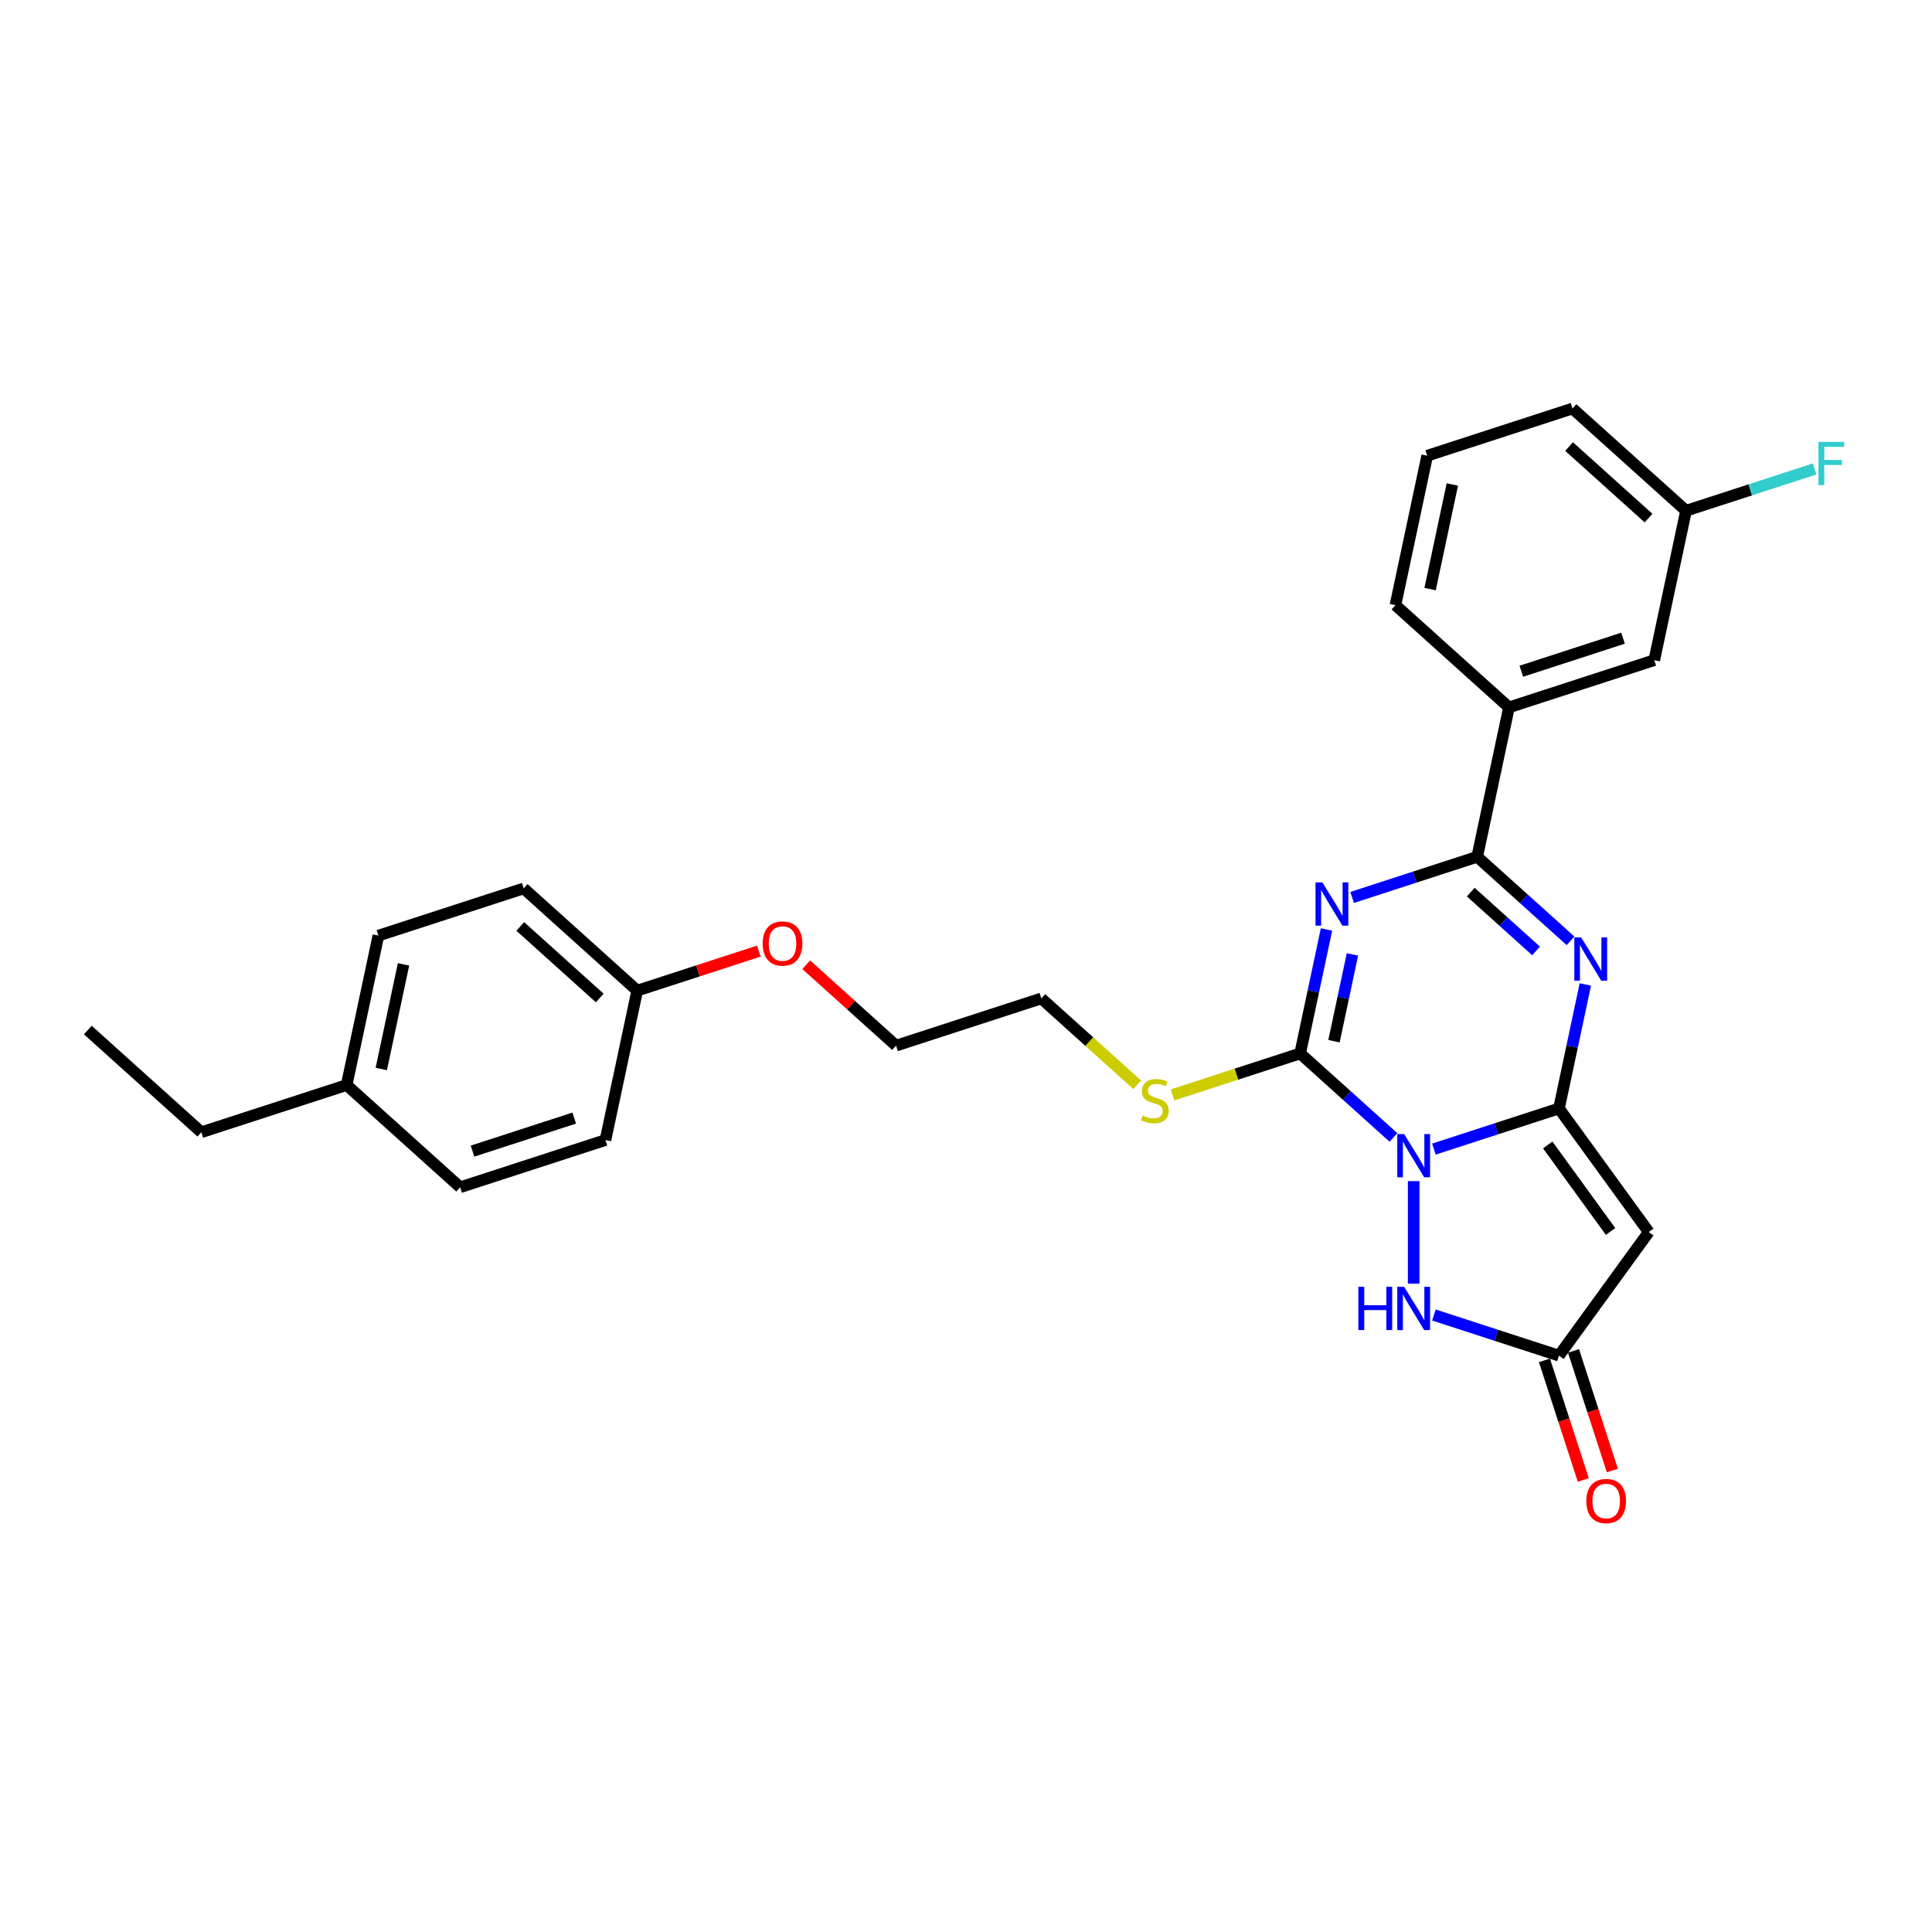 <?xml version='1.0' encoding='iso-8859-1'?>
<svg version='1.1' baseProfile='full'
              xmlns='http://www.w3.org/2000/svg'
                      xmlns:rdkit='http://www.rdkit.org/xml'
                      xmlns:xlink='http://www.w3.org/1999/xlink'
                  xml:space='preserve'
width='1000px' height='1000px' viewBox='0 0 1000 1000'>
<!-- END OF HEADER -->
<rect style='opacity:1.0;fill:#FFFFFF;stroke:none' width='1000' height='1000' x='0' y='0'> </rect>
<path class='bond-0' d='M 742.191,594.77 L 774.557,584.253' style='fill:none;fill-rule:evenodd;stroke:#0000FF;stroke-width:6px;stroke-linecap:butt;stroke-linejoin:miter;stroke-opacity:1' />
<path class='bond-0' d='M 774.557,584.253 L 806.924,573.737' style='fill:none;fill-rule:evenodd;stroke:#000000;stroke-width:6px;stroke-linecap:butt;stroke-linejoin:miter;stroke-opacity:1' />
<path class='bond-2' d='M 721.252,588.745 L 697.105,567.003' style='fill:none;fill-rule:evenodd;stroke:#0000FF;stroke-width:6px;stroke-linecap:butt;stroke-linejoin:miter;stroke-opacity:1' />
<path class='bond-2' d='M 697.105,567.003 L 672.959,545.261' style='fill:none;fill-rule:evenodd;stroke:#000000;stroke-width:6px;stroke-linecap:butt;stroke-linejoin:miter;stroke-opacity:1' />
<path class='bond-6' d='M 731.721,611.345 L 731.721,664.4' style='fill:none;fill-rule:evenodd;stroke:#0000FF;stroke-width:6px;stroke-linecap:butt;stroke-linejoin:miter;stroke-opacity:1' />
<path class='bond-3' d='M 806.924,573.737 L 813.744,541.651' style='fill:none;fill-rule:evenodd;stroke:#000000;stroke-width:6px;stroke-linecap:butt;stroke-linejoin:miter;stroke-opacity:1' />
<path class='bond-3' d='M 813.744,541.651 L 820.564,509.565' style='fill:none;fill-rule:evenodd;stroke:#0000FF;stroke-width:6px;stroke-linecap:butt;stroke-linejoin:miter;stroke-opacity:1' />
<path class='bond-5' d='M 806.924,573.737 L 853.402,637.708' style='fill:none;fill-rule:evenodd;stroke:#000000;stroke-width:6px;stroke-linecap:butt;stroke-linejoin:miter;stroke-opacity:1' />
<path class='bond-5' d='M 801.102,592.628 L 833.636,637.408' style='fill:none;fill-rule:evenodd;stroke:#000000;stroke-width:6px;stroke-linecap:butt;stroke-linejoin:miter;stroke-opacity:1' />
<path class='bond-1' d='M 686.599,481.09 L 679.779,513.176' style='fill:none;fill-rule:evenodd;stroke:#0000FF;stroke-width:6px;stroke-linecap:butt;stroke-linejoin:miter;stroke-opacity:1' />
<path class='bond-1' d='M 679.779,513.176 L 672.959,545.261' style='fill:none;fill-rule:evenodd;stroke:#000000;stroke-width:6px;stroke-linecap:butt;stroke-linejoin:miter;stroke-opacity:1' />
<path class='bond-1' d='M 700.022,494.004 L 695.248,516.464' style='fill:none;fill-rule:evenodd;stroke:#0000FF;stroke-width:6px;stroke-linecap:butt;stroke-linejoin:miter;stroke-opacity:1' />
<path class='bond-1' d='M 695.248,516.464 L 690.474,538.924' style='fill:none;fill-rule:evenodd;stroke:#000000;stroke-width:6px;stroke-linecap:butt;stroke-linejoin:miter;stroke-opacity:1' />
<path class='bond-4' d='M 699.868,464.515 L 732.235,453.998' style='fill:none;fill-rule:evenodd;stroke:#0000FF;stroke-width:6px;stroke-linecap:butt;stroke-linejoin:miter;stroke-opacity:1' />
<path class='bond-4' d='M 732.235,453.998 L 764.602,443.482' style='fill:none;fill-rule:evenodd;stroke:#000000;stroke-width:6px;stroke-linecap:butt;stroke-linejoin:miter;stroke-opacity:1' />
<path class='bond-9' d='M 672.959,545.261 L 639.936,555.991' style='fill:none;fill-rule:evenodd;stroke:#000000;stroke-width:6px;stroke-linecap:butt;stroke-linejoin:miter;stroke-opacity:1' />
<path class='bond-9' d='M 639.936,555.991 L 606.913,566.721' style='fill:none;fill-rule:evenodd;stroke:#CCCC00;stroke-width:6px;stroke-linecap:butt;stroke-linejoin:miter;stroke-opacity:1' />
<path class='bond-29' d='M 812.895,486.965 L 788.748,465.223' style='fill:none;fill-rule:evenodd;stroke:#0000FF;stroke-width:6px;stroke-linecap:butt;stroke-linejoin:miter;stroke-opacity:1' />
<path class='bond-29' d='M 788.748,465.223 L 764.602,443.482' style='fill:none;fill-rule:evenodd;stroke:#000000;stroke-width:6px;stroke-linecap:butt;stroke-linejoin:miter;stroke-opacity:1' />
<path class='bond-29' d='M 795.069,492.195 L 778.166,476.976' style='fill:none;fill-rule:evenodd;stroke:#0000FF;stroke-width:6px;stroke-linecap:butt;stroke-linejoin:miter;stroke-opacity:1' />
<path class='bond-29' d='M 778.166,476.976 L 761.264,461.757' style='fill:none;fill-rule:evenodd;stroke:#000000;stroke-width:6px;stroke-linecap:butt;stroke-linejoin:miter;stroke-opacity:1' />
<path class='bond-8' d='M 764.602,443.482 L 781.042,366.137' style='fill:none;fill-rule:evenodd;stroke:#000000;stroke-width:6px;stroke-linecap:butt;stroke-linejoin:miter;stroke-opacity:1' />
<path class='bond-28' d='M 853.402,637.708 L 806.924,701.679' style='fill:none;fill-rule:evenodd;stroke:#000000;stroke-width:6px;stroke-linecap:butt;stroke-linejoin:miter;stroke-opacity:1' />
<path class='bond-7' d='M 742.191,680.646 L 774.557,691.163' style='fill:none;fill-rule:evenodd;stroke:#0000FF;stroke-width:6px;stroke-linecap:butt;stroke-linejoin:miter;stroke-opacity:1' />
<path class='bond-7' d='M 774.557,691.163 L 806.924,701.679' style='fill:none;fill-rule:evenodd;stroke:#000000;stroke-width:6px;stroke-linecap:butt;stroke-linejoin:miter;stroke-opacity:1' />
<path class='bond-10' d='M 799.404,704.123 L 809.461,735.074' style='fill:none;fill-rule:evenodd;stroke:#000000;stroke-width:6px;stroke-linecap:butt;stroke-linejoin:miter;stroke-opacity:1' />
<path class='bond-10' d='M 809.461,735.074 L 819.517,766.025' style='fill:none;fill-rule:evenodd;stroke:#FF0000;stroke-width:6px;stroke-linecap:butt;stroke-linejoin:miter;stroke-opacity:1' />
<path class='bond-10' d='M 814.444,699.236 L 824.501,730.187' style='fill:none;fill-rule:evenodd;stroke:#000000;stroke-width:6px;stroke-linecap:butt;stroke-linejoin:miter;stroke-opacity:1' />
<path class='bond-10' d='M 824.501,730.187 L 834.558,761.138' style='fill:none;fill-rule:evenodd;stroke:#FF0000;stroke-width:6px;stroke-linecap:butt;stroke-linejoin:miter;stroke-opacity:1' />
<path class='bond-11' d='M 781.042,366.137 L 856.245,341.702' style='fill:none;fill-rule:evenodd;stroke:#000000;stroke-width:6px;stroke-linecap:butt;stroke-linejoin:miter;stroke-opacity:1' />
<path class='bond-11' d='M 787.435,347.431 L 840.077,330.327' style='fill:none;fill-rule:evenodd;stroke:#000000;stroke-width:6px;stroke-linecap:butt;stroke-linejoin:miter;stroke-opacity:1' />
<path class='bond-21' d='M 781.042,366.137 L 722.279,313.227' style='fill:none;fill-rule:evenodd;stroke:#000000;stroke-width:6px;stroke-linecap:butt;stroke-linejoin:miter;stroke-opacity:1' />
<path class='bond-23' d='M 588.599,561.452 L 563.796,539.119' style='fill:none;fill-rule:evenodd;stroke:#CCCC00;stroke-width:6px;stroke-linecap:butt;stroke-linejoin:miter;stroke-opacity:1' />
<path class='bond-23' d='M 563.796,539.119 L 538.993,516.786' style='fill:none;fill-rule:evenodd;stroke:#000000;stroke-width:6px;stroke-linecap:butt;stroke-linejoin:miter;stroke-opacity:1' />
<path class='bond-12' d='M 856.245,341.702 L 872.685,264.357' style='fill:none;fill-rule:evenodd;stroke:#000000;stroke-width:6px;stroke-linecap:butt;stroke-linejoin:miter;stroke-opacity:1' />
<path class='bond-14' d='M 872.685,264.357 L 905.969,253.542' style='fill:none;fill-rule:evenodd;stroke:#000000;stroke-width:6px;stroke-linecap:butt;stroke-linejoin:miter;stroke-opacity:1' />
<path class='bond-14' d='M 905.969,253.542 L 939.253,242.728' style='fill:none;fill-rule:evenodd;stroke:#33CCCC;stroke-width:6px;stroke-linecap:butt;stroke-linejoin:miter;stroke-opacity:1' />
<path class='bond-30' d='M 872.685,264.357 L 813.922,211.447' style='fill:none;fill-rule:evenodd;stroke:#000000;stroke-width:6px;stroke-linecap:butt;stroke-linejoin:miter;stroke-opacity:1' />
<path class='bond-30' d='M 853.288,268.173 L 812.155,231.136' style='fill:none;fill-rule:evenodd;stroke:#000000;stroke-width:6px;stroke-linecap:butt;stroke-linejoin:miter;stroke-opacity:1' />
<path class='bond-13' d='M 329.825,512.746 L 361.299,502.52' style='fill:none;fill-rule:evenodd;stroke:#000000;stroke-width:6px;stroke-linecap:butt;stroke-linejoin:miter;stroke-opacity:1' />
<path class='bond-13' d='M 361.299,502.52 L 392.772,492.293' style='fill:none;fill-rule:evenodd;stroke:#FF0000;stroke-width:6px;stroke-linecap:butt;stroke-linejoin:miter;stroke-opacity:1' />
<path class='bond-16' d='M 329.825,512.746 L 313.385,590.091' style='fill:none;fill-rule:evenodd;stroke:#000000;stroke-width:6px;stroke-linecap:butt;stroke-linejoin:miter;stroke-opacity:1' />
<path class='bond-17' d='M 329.825,512.746 L 271.063,459.836' style='fill:none;fill-rule:evenodd;stroke:#000000;stroke-width:6px;stroke-linecap:butt;stroke-linejoin:miter;stroke-opacity:1' />
<path class='bond-17' d='M 310.429,516.562 L 269.295,479.525' style='fill:none;fill-rule:evenodd;stroke:#000000;stroke-width:6px;stroke-linecap:butt;stroke-linejoin:miter;stroke-opacity:1' />
<path class='bond-15' d='M 179.42,561.616 L 195.86,484.271' style='fill:none;fill-rule:evenodd;stroke:#000000;stroke-width:6px;stroke-linecap:butt;stroke-linejoin:miter;stroke-opacity:1' />
<path class='bond-15' d='M 197.355,553.302 L 208.863,499.16' style='fill:none;fill-rule:evenodd;stroke:#000000;stroke-width:6px;stroke-linecap:butt;stroke-linejoin:miter;stroke-opacity:1' />
<path class='bond-25' d='M 179.42,561.616 L 104.217,586.05' style='fill:none;fill-rule:evenodd;stroke:#000000;stroke-width:6px;stroke-linecap:butt;stroke-linejoin:miter;stroke-opacity:1' />
<path class='bond-31' d='M 179.42,561.616 L 238.182,614.526' style='fill:none;fill-rule:evenodd;stroke:#000000;stroke-width:6px;stroke-linecap:butt;stroke-linejoin:miter;stroke-opacity:1' />
<path class='bond-19' d='M 313.385,590.091 L 238.182,614.526' style='fill:none;fill-rule:evenodd;stroke:#000000;stroke-width:6px;stroke-linecap:butt;stroke-linejoin:miter;stroke-opacity:1' />
<path class='bond-19' d='M 297.218,578.715 L 244.576,595.82' style='fill:none;fill-rule:evenodd;stroke:#000000;stroke-width:6px;stroke-linecap:butt;stroke-linejoin:miter;stroke-opacity:1' />
<path class='bond-18' d='M 271.063,459.836 L 195.86,484.271' style='fill:none;fill-rule:evenodd;stroke:#000000;stroke-width:6px;stroke-linecap:butt;stroke-linejoin:miter;stroke-opacity:1' />
<path class='bond-20' d='M 417.284,499.347 L 440.538,520.284' style='fill:none;fill-rule:evenodd;stroke:#FF0000;stroke-width:6px;stroke-linecap:butt;stroke-linejoin:miter;stroke-opacity:1' />
<path class='bond-20' d='M 440.538,520.284 L 463.791,541.221' style='fill:none;fill-rule:evenodd;stroke:#000000;stroke-width:6px;stroke-linecap:butt;stroke-linejoin:miter;stroke-opacity:1' />
<path class='bond-22' d='M 722.279,313.227 L 738.719,235.882' style='fill:none;fill-rule:evenodd;stroke:#000000;stroke-width:6px;stroke-linecap:butt;stroke-linejoin:miter;stroke-opacity:1' />
<path class='bond-22' d='M 740.214,304.913 L 751.722,250.772' style='fill:none;fill-rule:evenodd;stroke:#000000;stroke-width:6px;stroke-linecap:butt;stroke-linejoin:miter;stroke-opacity:1' />
<path class='bond-24' d='M 738.719,235.882 L 813.922,211.447' style='fill:none;fill-rule:evenodd;stroke:#000000;stroke-width:6px;stroke-linecap:butt;stroke-linejoin:miter;stroke-opacity:1' />
<path class='bond-26' d='M 538.993,516.786 L 463.791,541.221' style='fill:none;fill-rule:evenodd;stroke:#000000;stroke-width:6px;stroke-linecap:butt;stroke-linejoin:miter;stroke-opacity:1' />
<path class='bond-27' d='M 104.217,586.05 L 45.455,533.14' style='fill:none;fill-rule:evenodd;stroke:#000000;stroke-width:6px;stroke-linecap:butt;stroke-linejoin:miter;stroke-opacity:1' />
<path  class='atom-0' d='M 726.771 586.975
L 734.109 598.836
Q 734.837 600.006, 736.007 602.125
Q 737.177 604.244, 737.241 604.371
L 737.241 586.975
L 740.214 586.975
L 740.214 609.368
L 737.146 609.368
L 729.27 596.4
Q 728.353 594.882, 727.372 593.142
Q 726.423 591.403, 726.139 590.865
L 726.139 609.368
L 723.229 609.368
L 723.229 586.975
L 726.771 586.975
' fill='#0000FF'/>
<path  class='atom-2' d='M 684.449 456.72
L 691.787 468.581
Q 692.514 469.751, 693.685 471.87
Q 694.855 473.989, 694.918 474.116
L 694.918 456.72
L 697.891 456.72
L 697.891 479.113
L 694.823 479.113
L 686.948 466.145
Q 686.03 464.627, 685.05 462.887
Q 684.101 461.148, 683.816 460.61
L 683.816 479.113
L 680.907 479.113
L 680.907 456.72
L 684.449 456.72
' fill='#0000FF'/>
<path  class='atom-4' d='M 818.414 485.195
L 825.752 497.056
Q 826.48 498.226, 827.65 500.345
Q 828.82 502.465, 828.884 502.591
L 828.884 485.195
L 831.857 485.195
L 831.857 507.588
L 828.789 507.588
L 820.913 494.62
Q 819.996 493.102, 819.015 491.363
Q 818.066 489.623, 817.782 489.085
L 817.782 507.588
L 814.872 507.588
L 814.872 485.195
L 818.414 485.195
' fill='#0000FF'/>
<path  class='atom-7' d='M 703.081 666.048
L 706.118 666.048
L 706.118 675.568
L 717.567 675.568
L 717.567 666.048
L 720.604 666.048
L 720.604 688.441
L 717.567 688.441
L 717.567 678.098
L 706.118 678.098
L 706.118 688.441
L 703.081 688.441
L 703.081 666.048
' fill='#0000FF'/>
<path  class='atom-7' d='M 726.771 666.048
L 734.109 677.909
Q 734.837 679.079, 736.007 681.198
Q 737.177 683.317, 737.241 683.444
L 737.241 666.048
L 740.214 666.048
L 740.214 688.441
L 737.146 688.441
L 729.27 675.473
Q 728.353 673.955, 727.372 672.215
Q 726.423 670.476, 726.139 669.938
L 726.139 688.441
L 723.229 688.441
L 723.229 666.048
L 726.771 666.048
' fill='#0000FF'/>
<path  class='atom-10' d='M 591.43 577.382
Q 591.683 577.477, 592.727 577.92
Q 593.771 578.363, 594.909 578.647
Q 596.08 578.9, 597.218 578.9
Q 599.337 578.9, 600.571 577.888
Q 601.805 576.844, 601.805 575.042
Q 601.805 573.808, 601.172 573.049
Q 600.571 572.29, 599.622 571.879
Q 598.673 571.468, 597.092 570.993
Q 595.099 570.392, 593.897 569.823
Q 592.727 569.253, 591.873 568.052
Q 591.051 566.85, 591.051 564.825
Q 591.051 562.01, 592.948 560.271
Q 594.878 558.531, 598.673 558.531
Q 601.267 558.531, 604.208 559.765
L 603.481 562.2
Q 600.792 561.093, 598.768 561.093
Q 596.586 561.093, 595.384 562.01
Q 594.182 562.896, 594.214 564.446
Q 594.214 565.648, 594.815 566.375
Q 595.447 567.103, 596.333 567.514
Q 597.25 567.925, 598.768 568.399
Q 600.792 569.032, 601.994 569.665
Q 603.196 570.297, 604.05 571.594
Q 604.936 572.859, 604.936 575.042
Q 604.936 578.141, 602.848 579.818
Q 600.792 581.462, 597.345 581.462
Q 595.352 581.462, 593.834 581.02
Q 592.347 580.608, 590.576 579.881
L 591.43 577.382
' fill='#CCCC00'/>
<path  class='atom-11' d='M 821.079 776.945
Q 821.079 771.568, 823.736 768.563
Q 826.393 765.559, 831.359 765.559
Q 836.325 765.559, 838.982 768.563
Q 841.638 771.568, 841.638 776.945
Q 841.638 782.385, 838.95 785.485
Q 836.261 788.553, 831.359 788.553
Q 826.425 788.553, 823.736 785.485
Q 821.079 782.417, 821.079 776.945
M 831.359 786.023
Q 834.775 786.023, 836.609 783.745
Q 838.476 781.437, 838.476 776.945
Q 838.476 772.549, 836.609 770.335
Q 834.775 768.089, 831.359 768.089
Q 827.943 768.089, 826.077 770.303
Q 824.242 772.517, 824.242 776.945
Q 824.242 781.468, 826.077 783.745
Q 827.943 786.023, 831.359 786.023
' fill='#FF0000'/>
<path  class='atom-15' d='M 941.23 228.725
L 954.545 228.725
L 954.545 231.287
L 944.234 231.287
L 944.234 238.088
L 953.407 238.088
L 953.407 240.681
L 944.234 240.681
L 944.234 251.119
L 941.23 251.119
L 941.23 228.725
' fill='#33CCCC'/>
<path  class='atom-21' d='M 394.749 488.374
Q 394.749 482.997, 397.405 479.993
Q 400.062 476.988, 405.028 476.988
Q 409.994 476.988, 412.651 479.993
Q 415.308 482.997, 415.308 488.374
Q 415.308 493.814, 412.619 496.914
Q 409.931 499.982, 405.028 499.982
Q 400.094 499.982, 397.405 496.914
Q 394.749 493.846, 394.749 488.374
M 405.028 497.452
Q 408.444 497.452, 410.279 495.175
Q 412.145 492.866, 412.145 488.374
Q 412.145 483.978, 410.279 481.764
Q 408.444 479.518, 405.028 479.518
Q 401.612 479.518, 399.746 481.732
Q 397.912 483.946, 397.912 488.374
Q 397.912 492.897, 399.746 495.175
Q 401.612 497.452, 405.028 497.452
' fill='#FF0000'/>
</svg>
